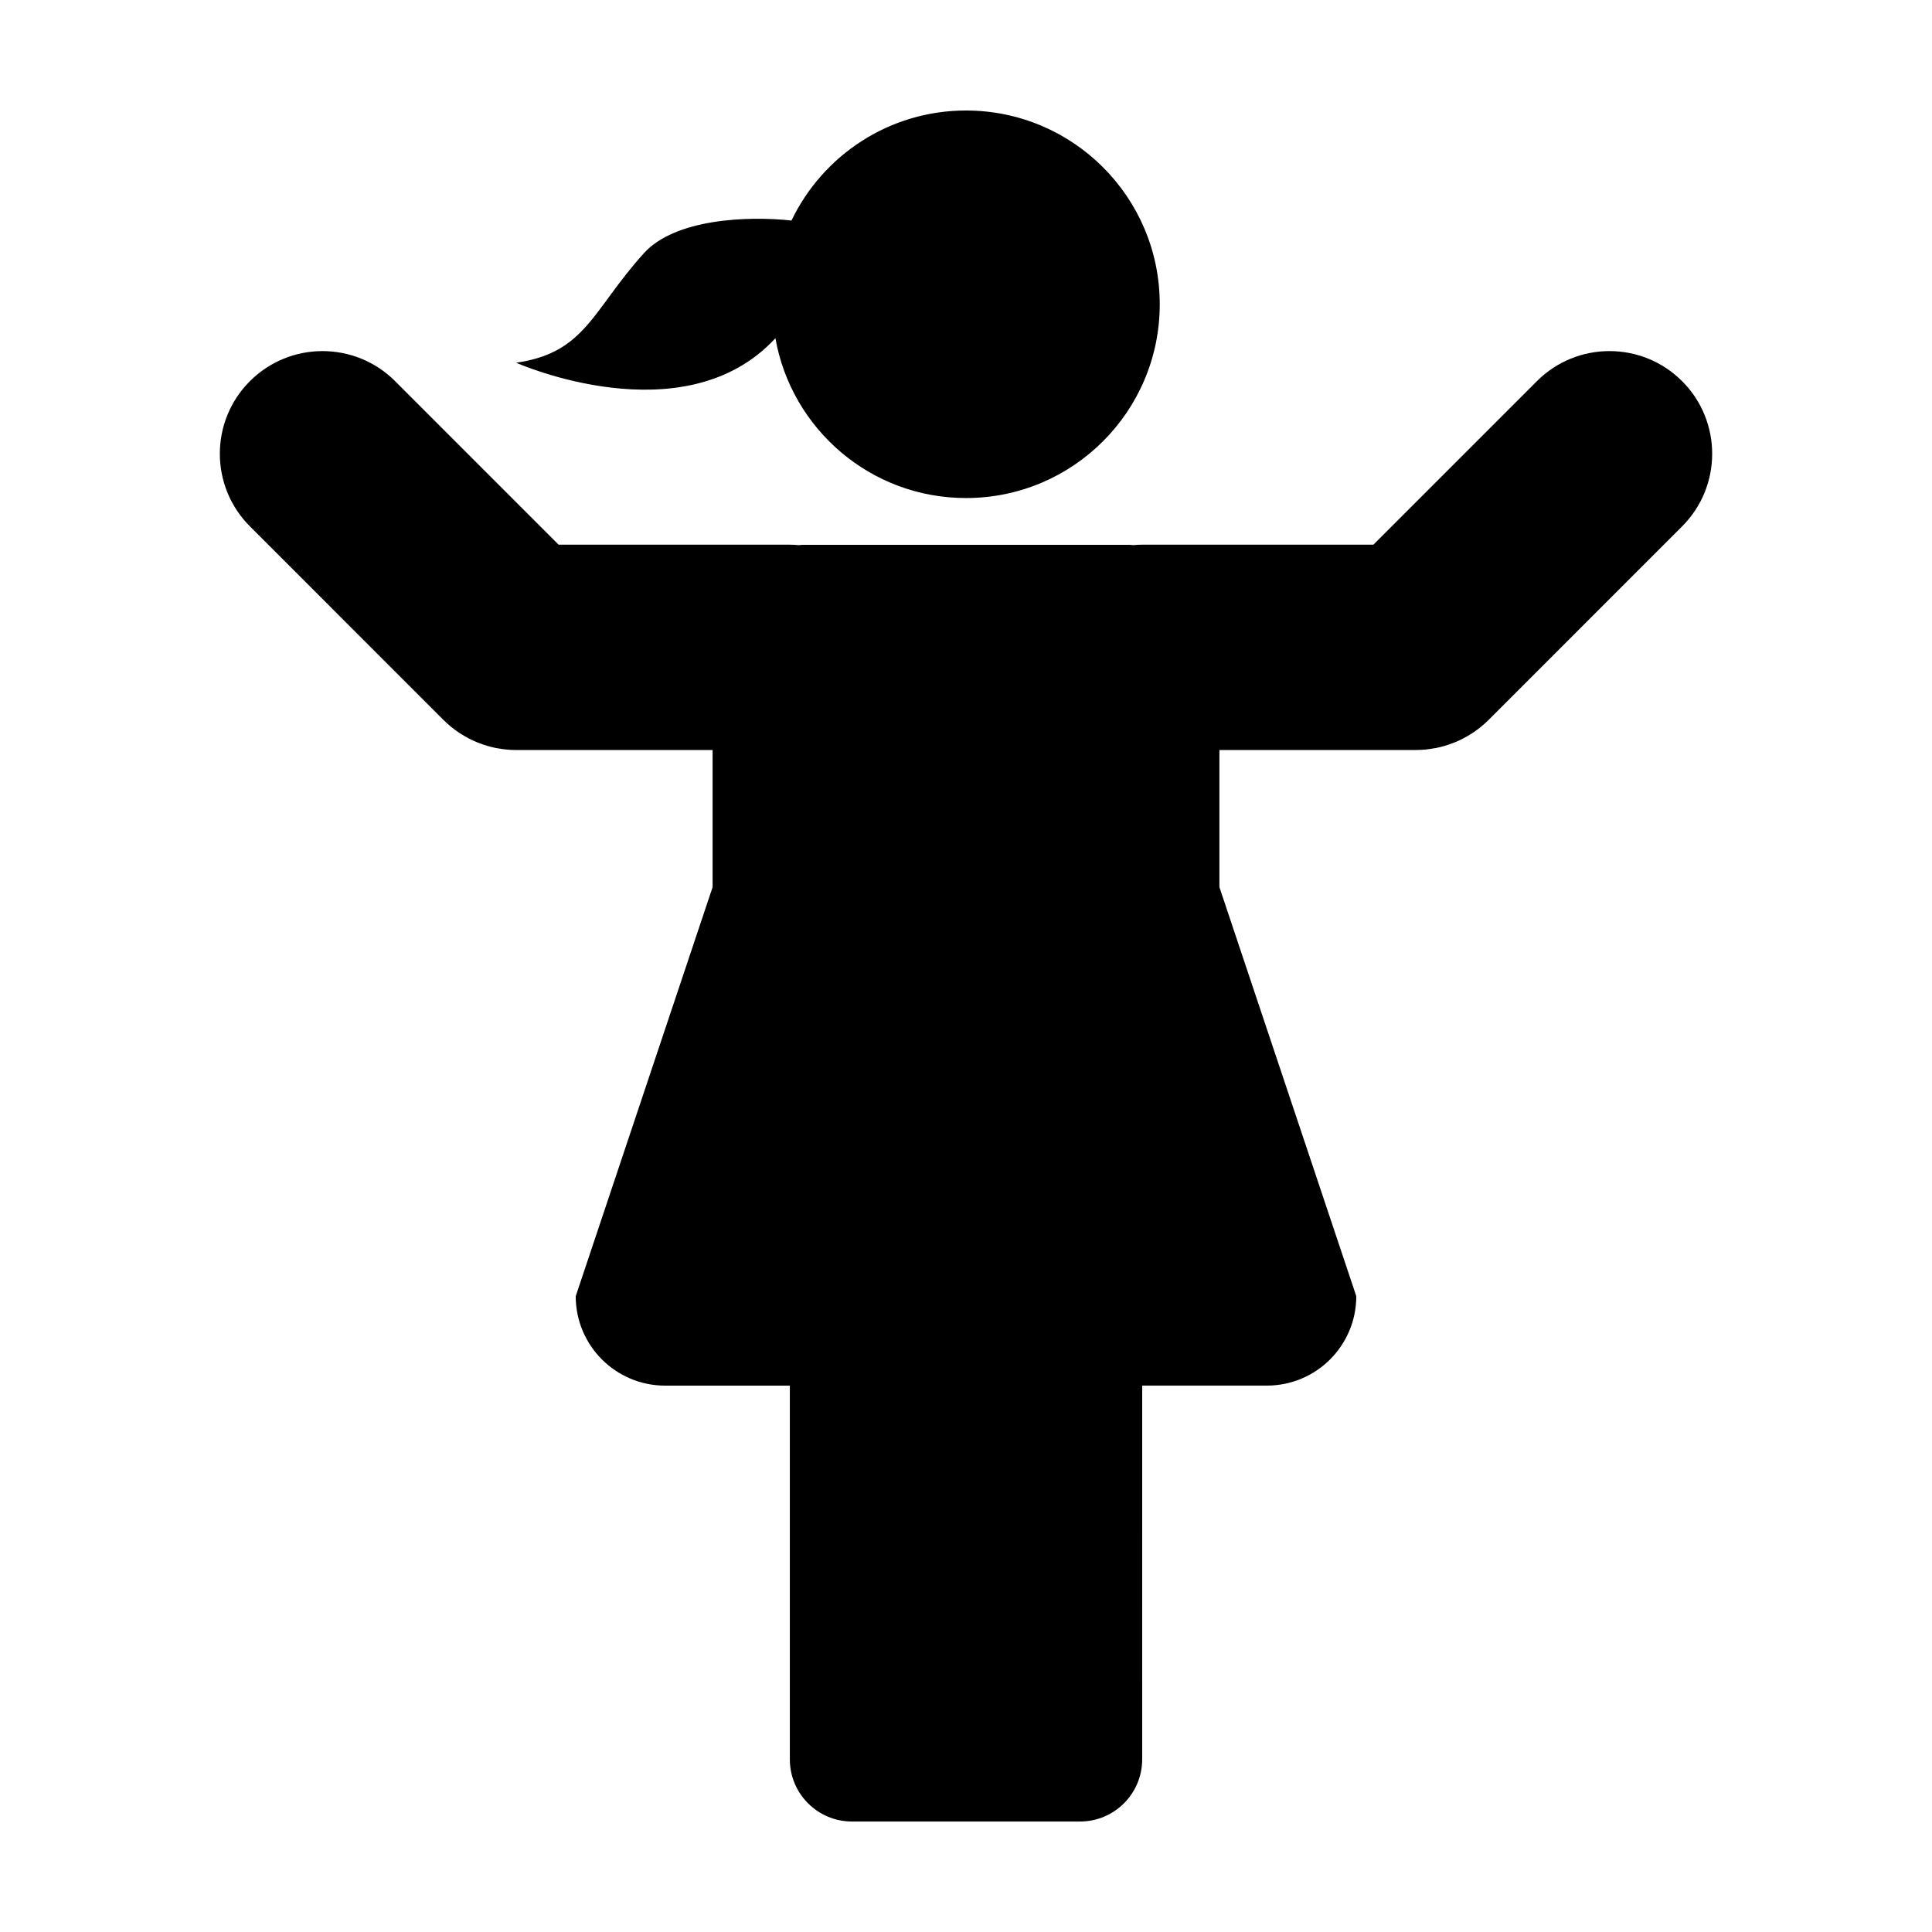 <?xml version="1.0" encoding="UTF-8"?>
<!-- Uploaded to: SVG Repo, www.svgrepo.com, Generator: SVG Repo Mixer Tools -->
<svg fill="#000000" width="800px" height="800px" version="1.1" viewBox="144 144 512 512" xmlns="http://www.w3.org/2000/svg">
 <g>
  <path d="m349.49 233.63c4.258 24.066 25.227 42.355 50.508 42.355 28.359 0 51.348-22.988 51.348-51.352 0-28.359-22.988-51.348-51.348-51.348-20.398 0-37.961 11.922-46.25 29.156-11.789-1.27-30.879-0.43-39.105 8.66-13.719 15.164-15.438 26.391-33.875 29.023-0.004-0.004 44.473 19.793 68.723-6.496z"/>
  <path d="m589.77 245.01c-10.625-10.625-27.852-10.621-38.473 0l-43.332 43.336h-61.273c-0.832 0-1.641 0.051-2.449 0.125-0.266-0.012-0.52-0.082-0.785-0.082h-86.906c-0.266 0-0.52 0.07-0.789 0.082-0.805-0.074-1.621-0.125-2.445-0.125h-61.285l-43.328-43.336c-10.621-10.621-27.844-10.621-38.477 0-10.625 10.625-10.625 27.852 0 38.48l51.297 51.305s0.004 0.004 0.012 0.012c1.266 1.266 2.664 2.402 4.172 3.406 0.098 0.066 0.203 0.121 0.309 0.188 1.387 0.898 2.856 1.676 4.402 2.312 0.121 0.051 0.23 0.086 0.359 0.133 1.512 0.598 3.082 1.078 4.715 1.402 0.09 0.016 0.176 0.02 0.266 0.035 1.621 0.309 3.293 0.484 5.008 0.484h52.078v36.34l-36.273 108.4c0 13.09 10.605 23.699 23.699 23.699h33.043v99.035c0 9.105 7.375 16.48 16.473 16.48h60.422c9.098 0 16.48-7.379 16.48-16.48l0.004-99.043h33.035c13.094 0 23.699-10.609 23.699-23.699l-36.273-108.4v-36.34h52.09c1.715 0 3.379-0.176 5.004-0.484 0.098-0.012 0.18-0.016 0.273-0.035 1.629-0.324 3.211-0.801 4.715-1.402 0.121-0.051 0.242-0.086 0.359-0.133 1.547-0.637 3.012-1.414 4.402-2.312 0.102-0.066 0.203-0.121 0.309-0.188 1.5-1.004 2.902-2.137 4.172-3.406 0.004-0.004 0.004-0.012 0.016-0.012l51.293-51.305c10.609-10.617 10.609-27.844-0.016-38.473z"/>
 </g>
</svg>
